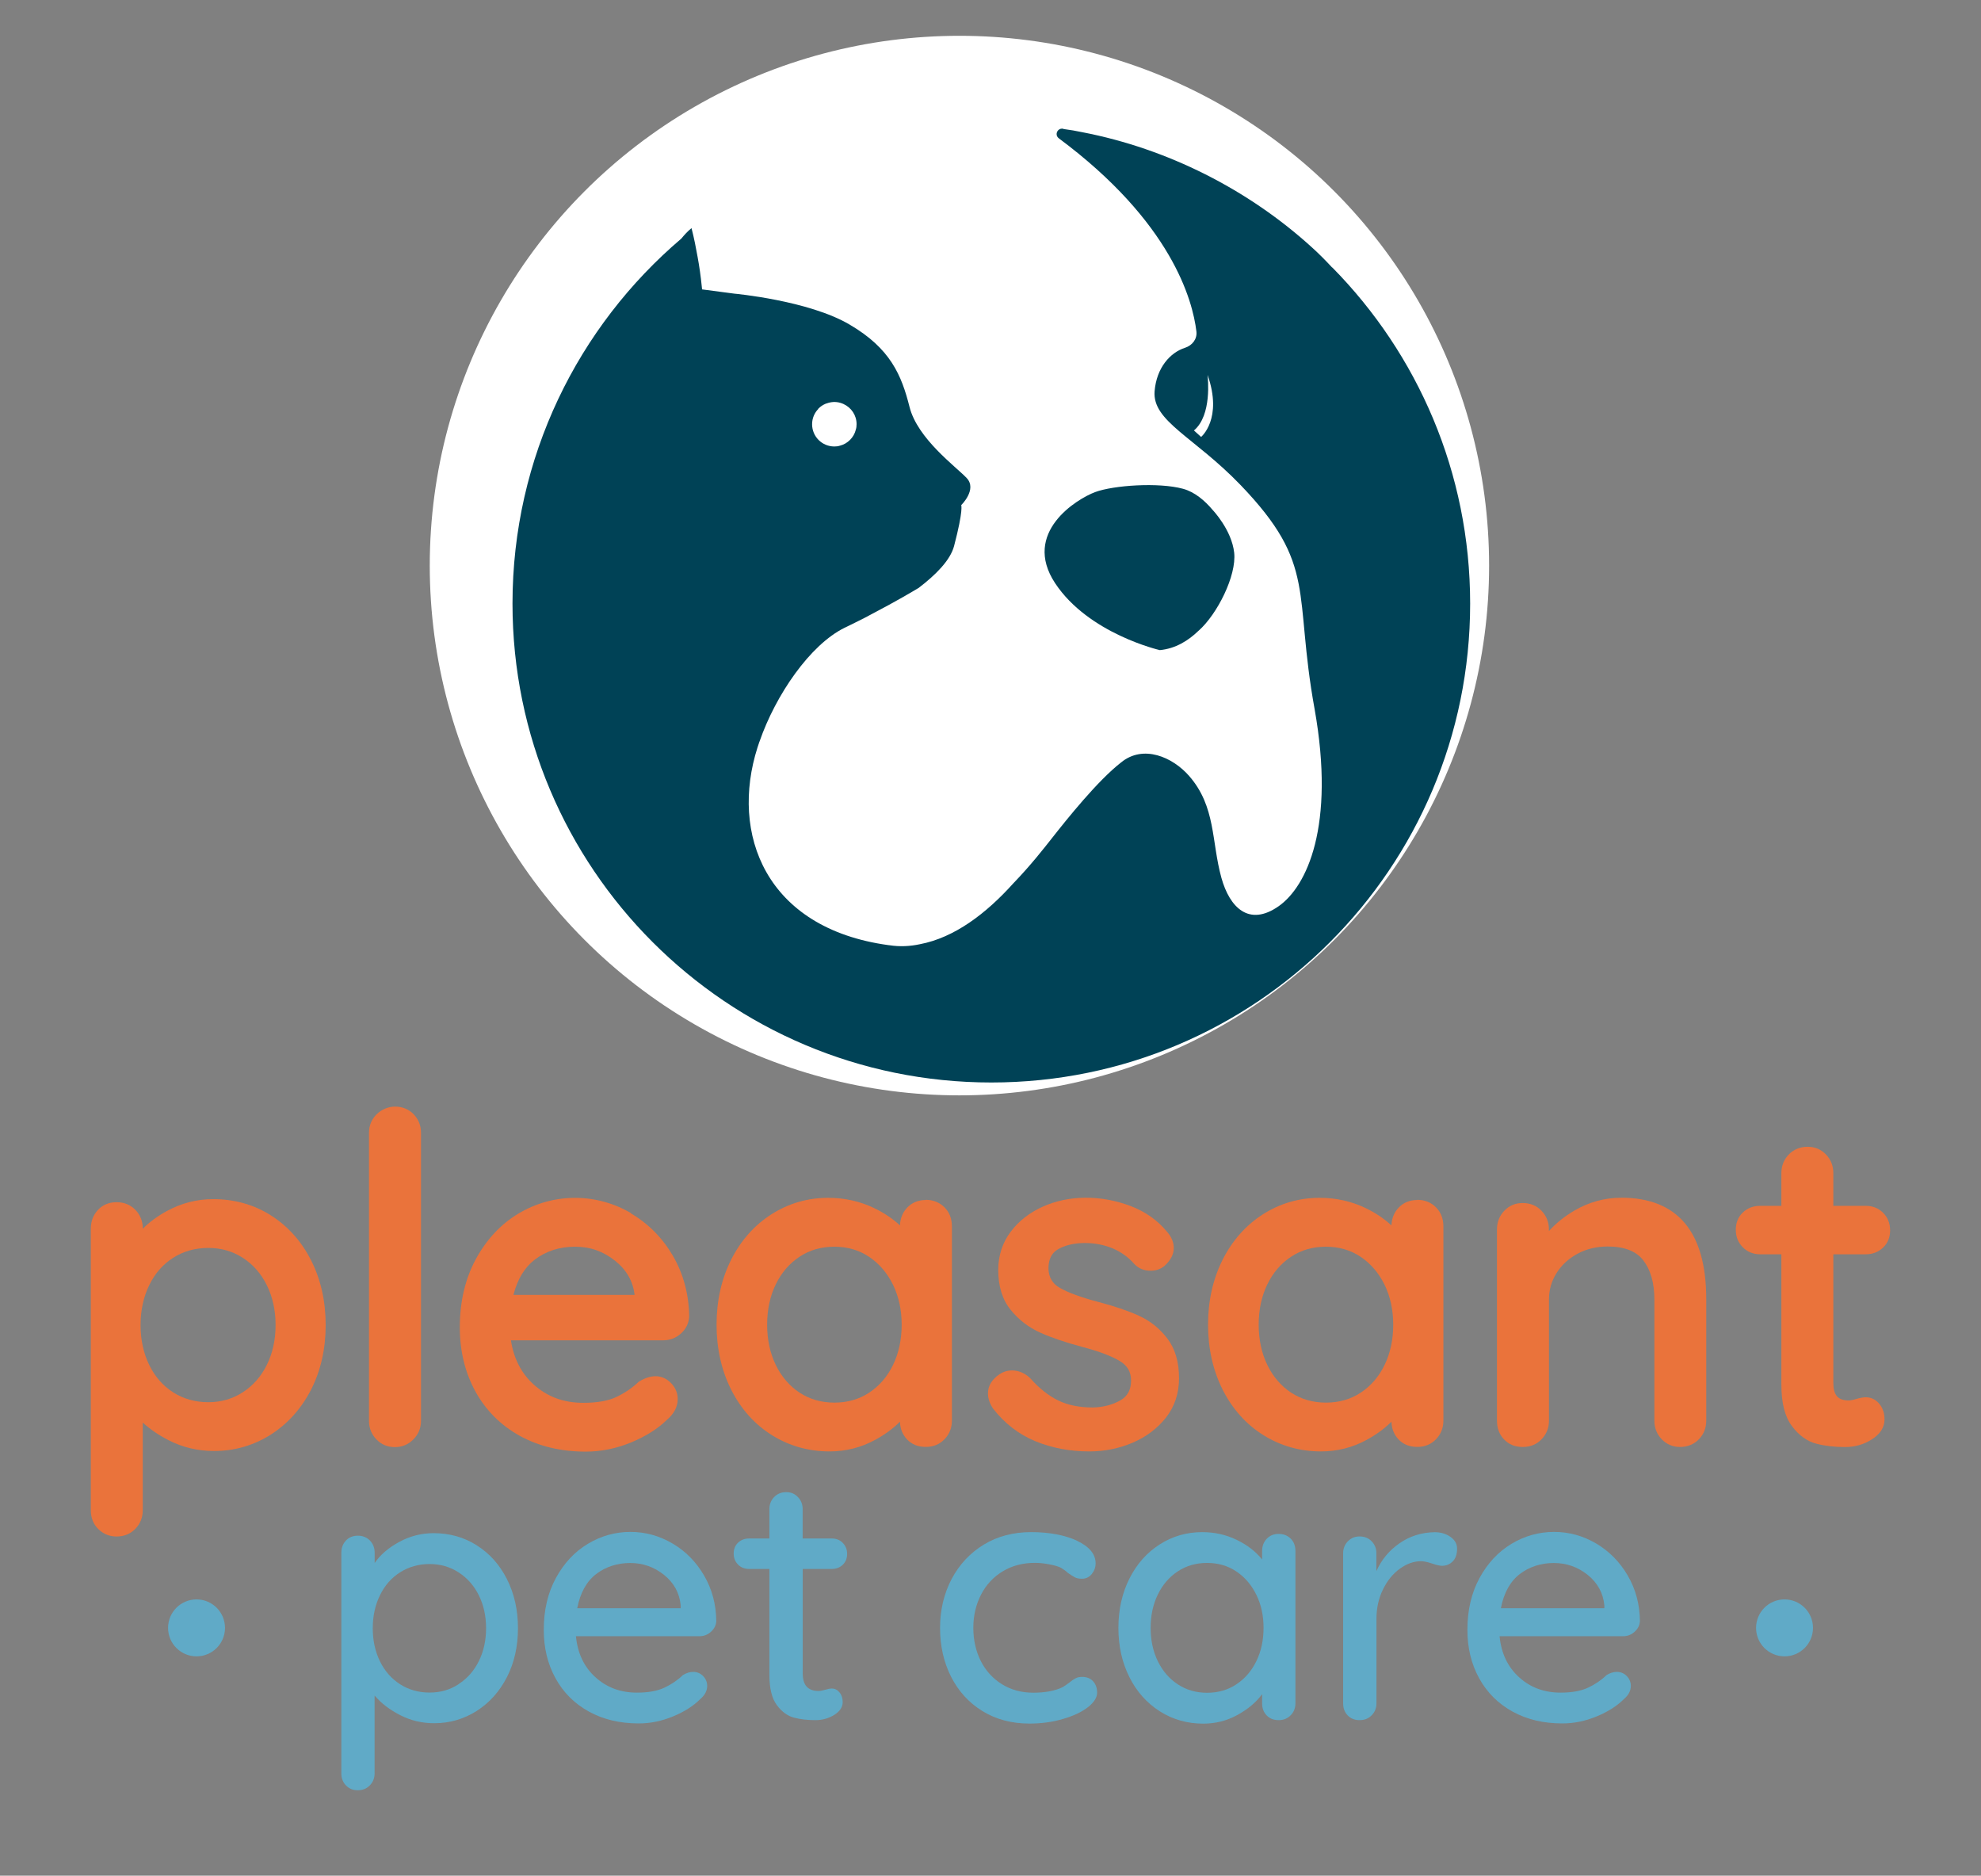 <?xml version="1.0" encoding="UTF-8"?>
<svg id="Layer_2" data-name="Layer 2" xmlns="http://www.w3.org/2000/svg" viewBox="0 0 289.48 274.03">
  <rect x="0" y="0" width="289.48" height="274.03" fill="#808080" stroke="none"/>
  <defs>
    <style>
      .cls-1 {
        fill: #60aac7;
      }

      .cls-2 {
        fill: #ea733b;
      }

      .cls-3 {
        fill: #fff;
      }

      .cls-4 {
        fill: #004256;
      }
    </style>
  </defs>
  <g>
    <path class="cls-2" d="M39.57,177.55c-2.5-1.57-5.33-2.36-8.41-2.36-2.37,0-4.64.58-6.74,1.72-1.4.76-2.59,1.63-3.55,2.61,0-1.09-.37-2.01-1.07-2.75-.73-.75-1.65-1.13-2.76-1.13s-2.03.38-2.73,1.13c-.69.74-1.04,1.67-1.04,2.76v41.11c0,1.1.36,2.02,1.09,2.75.73.72,1.63,1.09,2.67,1.09,1.11,0,2.03-.38,2.76-1.13.71-.74,1.07-1.65,1.07-2.71v-12.8c1.07.97,2.33,1.83,3.77,2.57,2.05,1.05,4.29,1.58,6.65,1.58,2.99,0,5.78-.81,8.28-2.39,2.49-1.59,4.47-3.8,5.9-6.58,1.41-2.77,2.13-5.94,2.13-9.43s-.72-6.68-2.13-9.46c-1.42-2.8-3.41-5.01-5.9-6.58h0ZM40.27,193.59c0,2.15-.43,4.11-1.27,5.8-.83,1.69-2.01,3.04-3.51,4.01-1.49.97-3.19,1.46-5.05,1.46s-3.63-.48-5.12-1.43c-1.49-.95-2.67-2.29-3.51-4-.84-1.72-1.27-3.69-1.27-5.84s.43-4.12,1.27-5.84c.83-1.71,2.01-3.05,3.51-4,1.49-.95,3.21-1.43,5.12-1.43s3.56.49,5.05,1.45c1.5.97,2.68,2.32,3.51,4.01.84,1.7,1.27,3.65,1.27,5.8h0Z"/>
    <path class="cls-2" d="M55.04,162.78c-.74.75-1.12,1.66-1.12,2.71v42.09c0,1.05.36,1.97,1.08,2.71.72.75,1.63,1.13,2.69,1.13s1.97-.37,2.71-1.12c.74-.74,1.12-1.65,1.12-2.71v-42.09c0-1.05-.36-1.96-1.07-2.71-1.44-1.49-3.91-1.49-5.4,0h0Z"/>
    <path class="cls-2" d="M92.23,177.25c-5.13-3.02-11.42-2.99-16.5.07-2.56,1.54-4.64,3.77-6.2,6.64-1.55,2.86-2.34,6.21-2.34,9.97,0,3.45.77,6.6,2.28,9.36,1.52,2.76,3.7,4.94,6.48,6.48,2.77,1.53,6.01,2.31,9.65,2.31,2.25,0,4.5-.46,6.66-1.36s3.93-2.03,5.22-3.31c1.03-.88,1.55-1.89,1.55-3.01,0-.88-.32-1.65-.95-2.31-1.13-1.18-2.74-1.46-4.74-.22-.95.9-2.05,1.65-3.28,2.23-1.21.57-2.83.85-4.81.85-2.9,0-5.28-.88-7.28-2.69-1.8-1.63-2.91-3.8-3.31-6.44h22.22c1,0,1.89-.33,2.62-.99.75-.67,1.16-1.51,1.21-2.52-.05-3.24-.85-6.21-2.38-8.84-1.53-2.62-3.59-4.7-6.13-6.19h0ZM75.03,189.18c.58-2.28,1.62-4,3.09-5.13,1.65-1.27,3.65-1.91,5.91-1.91s4.16.7,5.87,2.07c1.67,1.34,2.6,2.99,2.83,4.97h-17.69Z"/>
    <path class="cls-2" d="M135.27,175.32c-1.11,0-2.03.39-2.73,1.14-.65.69-.99,1.56-1.03,2.57-1.05-.97-2.3-1.82-3.75-2.52-2.07-1-4.33-1.51-6.74-1.51-3,0-5.78.81-8.28,2.4s-4.48,3.83-5.9,6.64c-1.41,2.81-2.13,6-2.13,9.49s.72,6.68,2.13,9.49c1.43,2.83,3.42,5.06,5.94,6.64s5.36,2.39,8.44,2.39c2.37,0,4.62-.57,6.67-1.69,1.4-.76,2.61-1.65,3.62-2.65.03,1.03.38,1.89,1.04,2.59.7.73,1.61,1.09,2.73,1.09s2.03-.38,2.75-1.13c.71-.74,1.07-1.65,1.07-2.71v-28.36c0-1.15-.36-2.09-1.09-2.81s-1.65-1.09-2.75-1.09h0ZM131.76,193.53c0,2.19-.43,4.18-1.27,5.9-.83,1.71-2.01,3.07-3.49,4.04-1.47.97-3.17,1.45-5.07,1.45s-3.61-.49-5.08-1.45c-1.47-.97-2.65-2.33-3.48-4.04-.84-1.72-1.27-3.71-1.27-5.9s.43-4.19,1.27-5.9c.83-1.71,2.01-3.07,3.49-4.04,1.47-.97,3.17-1.45,5.07-1.45s3.61.5,5.07,1.48c1.48.99,2.65,2.37,3.49,4.07.84,1.73,1.27,3.69,1.27,5.84h0Z"/>
    <path class="cls-2" d="M166.46,192.24c-1.56-.71-3.53-1.39-5.86-2-2.59-.68-4.51-1.38-5.74-2.09-1.07-.61-1.61-1.54-1.65-2.8,0-1.36.45-2.29,1.39-2.83,2.07-1.22,5.51-1.19,8-.13,1.23.52,2.27,1.27,3.13,2.25.61.67,1.43,1.01,2.41,1.01.83,0,1.53-.26,2.11-.78.84-.79,1.27-1.64,1.27-2.53,0-.82-.32-1.61-.94-2.33-1.38-1.7-3.19-2.98-5.36-3.81-4.38-1.66-9.04-1.61-12.82.08-1.95.87-3.54,2.11-4.72,3.69-1.2,1.6-1.81,3.47-1.81,5.58,0,2.37.61,4.34,1.82,5.82,1.17,1.45,2.63,2.57,4.35,3.34,1.63.73,3.71,1.43,6.18,2.09,2.4.63,4.24,1.33,5.47,2.08,1.07.65,1.59,1.57,1.59,2.81,0,1.35-.51,2.3-1.55,2.89-1.15.66-2.51,1.01-4.03,1.05-1.98,0-3.69-.35-5.09-1.04-1.41-.7-2.76-1.76-4.03-3.2-1.35-1.35-3.23-1.51-4.53-.61-1.11.75-1.68,1.69-1.68,2.8,0,.7.23,1.42.73,2.19,1.69,2.18,3.77,3.79,6.2,4.79,2.41.99,5.05,1.49,7.88,1.49,2.22,0,4.35-.43,6.32-1.27,1.99-.85,3.63-2.09,4.88-3.67,1.27-1.62,1.91-3.56,1.91-5.75,0-2.37-.57-4.32-1.71-5.81-1.11-1.45-2.49-2.57-4.13-3.31h0Z"/>
    <path class="cls-2" d="M207.09,175.32c-1.11,0-2.03.39-2.73,1.14-.65.69-.99,1.56-1.03,2.57-1.05-.97-2.3-1.82-3.75-2.52-2.07-1-4.33-1.51-6.74-1.51-3,0-5.78.81-8.28,2.4-2.49,1.59-4.48,3.83-5.9,6.64-1.41,2.81-2.13,6-2.13,9.49s.72,6.68,2.13,9.49c1.43,2.83,3.42,5.06,5.94,6.64s5.36,2.39,8.44,2.39c2.37,0,4.62-.57,6.67-1.69,1.4-.76,2.61-1.65,3.62-2.65.03,1.03.38,1.89,1.04,2.59.7.73,1.61,1.09,2.73,1.09s2.03-.38,2.75-1.13c.71-.74,1.07-1.65,1.07-2.71v-28.36c0-1.15-.37-2.09-1.09-2.81-.72-.72-1.65-1.09-2.75-1.09h0ZM203.59,193.53c0,2.19-.43,4.18-1.27,5.9-.83,1.71-2.01,3.07-3.49,4.04-1.47.97-3.17,1.45-5.07,1.45s-3.61-.49-5.08-1.45c-1.47-.97-2.65-2.33-3.48-4.04-.84-1.72-1.27-3.71-1.27-5.9s.43-4.19,1.27-5.9c.83-1.71,2.01-3.07,3.49-4.04,1.47-.97,3.17-1.45,5.07-1.45s3.61.5,5.07,1.48c1.48.99,2.65,2.37,3.49,4.07.84,1.73,1.27,3.69,1.27,5.84h0Z"/>
    <path class="cls-2" d="M236.89,174.99c-2.42,0-4.73.64-6.86,1.89-1.44.85-2.67,1.85-3.69,2.97v-.25c0-1.05-.36-1.96-1.08-2.71s-1.65-1.13-2.75-1.13-1.96.38-2.69,1.13c-.71.74-1.07,1.65-1.07,2.71v27.97c0,1.1.35,2.02,1.05,2.74.7.73,1.61,1.09,2.72,1.09s2.03-.38,2.75-1.13c.71-.74,1.08-1.65,1.08-2.71v-17.71c0-1.41.36-2.67,1.1-3.85.73-1.17,1.77-2.13,3.07-2.83,1.31-.71,2.79-1.06,4.41-1.06,2.42,0,4.17.68,5.2,2.02,1.07,1.39,1.62,3.31,1.62,5.72v17.71c0,1.05.36,1.96,1.07,2.71.73.75,1.63,1.13,2.69,1.13s2.03-.38,2.75-1.13c.71-.74,1.07-1.65,1.07-2.71v-17.77c0-9.83-4.19-14.81-12.46-14.81h.02Z"/>
    <path class="cls-2" d="M272.64,204.14c-.38,0-.85.09-1.44.26-.57.17-.88.2-1.05.2-1.57,0-2.25-.77-2.25-2.57v-18.78h4.73c1.01,0,1.86-.33,2.54-.98.69-.65,1.03-1.51,1.03-2.53s-.35-1.87-1.02-2.55c-.67-.67-1.53-1.02-2.55-1.02h-4.73v-4.8c0-1.05-.36-1.96-1.07-2.7-.72-.75-1.63-1.13-2.69-1.13s-2.03.38-2.75,1.13c-.71.74-1.08,1.65-1.08,2.7v4.8h-3.09c-1.01,0-1.87.33-2.54.97-.69.65-1.03,1.51-1.03,2.53s.35,1.88,1.02,2.55c.67.68,1.53,1.03,2.55,1.03h3.09v19.04c0,2.71.51,4.69,1.55,6.07,1.03,1.37,2.23,2.23,3.59,2.57,1.24.32,2.63.48,4.13.48s2.75-.37,3.9-1.09c1.26-.79,1.9-1.77,1.9-2.94,0-.9-.25-1.67-.75-2.27-.52-.64-1.21-.97-1.97-.97h-.01Z"/>
  </g>
  <g>
    <path class="cls-1" d="M69.65,225.76c1.88,1.18,3.36,2.83,4.43,4.95,1.07,2.12,1.61,4.51,1.61,7.17s-.54,5.05-1.61,7.14-2.55,3.75-4.43,4.95c-1.88,1.19-3.95,1.79-6.2,1.79-1.77,0-3.43-.39-4.97-1.18s-2.79-1.74-3.74-2.87v11.38c0,.68-.23,1.27-.69,1.74-.46.48-1.05.72-1.77.72s-1.25-.23-1.71-.69-.69-1.05-.69-1.77v-32.23c0-.72.22-1.31.67-1.79.44-.47,1.03-.71,1.74-.71s1.31.24,1.77.71c.46.48.69,1.07.69,1.79v1.49c.82-1.2,2.01-2.22,3.59-3.08,1.57-.85,3.25-1.28,5.02-1.28,2.33,0,4.43.59,6.3,1.77h0ZM67.03,246.03c1.27-.82,2.25-1.94,2.95-3.36s1.05-3.01,1.05-4.79-.35-3.37-1.05-4.79-1.69-2.54-2.95-3.36c-1.27-.82-2.68-1.23-4.25-1.23s-3.04.4-4.31,1.21c-1.27.8-2.25,1.92-2.95,3.36-.7,1.43-1.05,3.04-1.05,4.82s.35,3.38,1.05,4.82c.7,1.43,1.69,2.55,2.95,3.36,1.27.81,2.7,1.21,4.31,1.21s2.99-.41,4.25-1.23h0Z"/>
    <path class="cls-1" d="M103.88,238.41c-.48.43-1.04.64-1.69.64h-18.03c.24,2.49,1.19,4.49,2.85,5.99,1.66,1.51,3.68,2.25,6.07,2.25,1.64,0,2.97-.24,4-.72s1.93-1.09,2.72-1.85c.51-.31,1.01-.46,1.49-.46.58,0,1.07.21,1.46.61.39.41.59.89.59,1.43,0,.72-.34,1.37-1.03,1.95-.99.99-2.31,1.83-3.95,2.51-1.64.68-3.31,1.03-5.02,1.03-2.77,0-5.2-.58-7.3-1.74s-3.73-2.79-4.87-4.87c-1.15-2.09-1.71-4.45-1.71-7.07,0-2.87.59-5.39,1.77-7.56,1.18-2.17,2.73-3.83,4.67-5,1.93-1.16,4.01-1.74,6.22-1.74s4.24.57,6.15,1.69,3.45,2.68,4.61,4.67c1.16,1.98,1.76,4.2,1.79,6.66-.03.61-.29,1.13-.77,1.56h-.01ZM87.12,229.96c-1.4,1.07-2.33,2.74-2.77,5h15.12v-.41c-.17-1.81-.98-3.29-2.43-4.46-1.45-1.16-3.1-1.74-4.95-1.74s-3.57.54-4.97,1.61h0Z"/>
    <path class="cls-1" d="M117.3,229.22v15.27c0,1.71.77,2.56,2.31,2.56.24,0,.57-.06.97-.18s.73-.18.97-.18c.45,0,.82.19,1.13.57.31.37.46.85.46,1.43,0,.72-.41,1.33-1.23,1.85-.82.51-1.74.77-2.77.77-1.13,0-2.16-.12-3.1-.36-.94-.24-1.78-.85-2.51-1.82-.73-.97-1.1-2.45-1.1-4.43v-15.48h-2.97c-.65,0-1.19-.21-1.61-.64-.43-.43-.64-.97-.64-1.61s.21-1.18.64-1.59c.43-.41.97-.61,1.61-.61h2.97v-4.31c0-.68.23-1.26.69-1.74.46-.48,1.05-.72,1.77-.72s1.25.24,1.71.72.69,1.06.69,1.74v4.31h4.25c.65,0,1.19.21,1.61.64s.64.97.64,1.61-.21,1.18-.64,1.59c-.43.41-.97.61-1.61.61h-4.25,0Z"/>
    <path class="cls-1" d="M157.41,225.12c1.79.85,2.69,1.95,2.69,3.28,0,.58-.19,1.1-.56,1.56s-.85.69-1.43.69c-.45,0-.79-.07-1.05-.21-.25-.14-.61-.36-1.05-.67-.21-.21-.53-.45-.97-.72-.41-.21-.99-.37-1.74-.51-.75-.14-1.43-.21-2.05-.21-1.78,0-3.35.41-4.71,1.23s-2.43,1.95-3.18,3.41-1.13,3.07-1.13,4.85.37,3.43,1.1,4.87c.73,1.43,1.77,2.56,3.1,3.38s2.85,1.23,4.56,1.23,3.21-.27,4.31-.82c.24-.14.57-.36.97-.67.34-.27.64-.48.9-.61.25-.14.57-.21.95-.21.68,0,1.22.21,1.61.64.39.43.59.98.59,1.67s-.45,1.43-1.36,2.13c-.91.7-2.12,1.27-3.64,1.71-1.52.45-3.15.67-4.89.67-2.6,0-4.89-.61-6.86-1.82s-3.51-2.89-4.59-5.02-1.61-4.52-1.61-7.14.57-5.01,1.69-7.14c1.13-2.13,2.7-3.81,4.71-5.03s4.32-1.82,6.92-1.82,4.95.43,6.74,1.28h-.01Z"/>
    <path class="cls-1" d="M188.61,224.79c.46.46.69,1.07.69,1.82v22.24c0,.69-.23,1.27-.69,1.74-.46.48-1.05.72-1.77.72s-1.3-.23-1.74-.69c-.45-.46-.67-1.05-.67-1.77v-1.33c-.89,1.2-2.1,2.21-3.64,3.05-1.53.84-3.19,1.25-4.97,1.25-2.33,0-4.43-.6-6.32-1.79-1.89-1.2-3.39-2.86-4.46-5-1.07-2.13-1.61-4.53-1.61-7.2s.54-5.07,1.61-7.2c1.07-2.13,2.55-3.8,4.43-5s3.95-1.79,6.2-1.79c1.81,0,3.49.37,5.05,1.13,1.55.75,2.79,1.71,3.71,2.87v-1.23c0-.72.22-1.31.67-1.79s1.03-.72,1.74-.72,1.31.23,1.77.69h0ZM180.67,246.07c1.25-.82,2.22-1.95,2.92-3.38.7-1.43,1.05-3.06,1.05-4.87s-.35-3.39-1.05-4.82c-.7-1.43-1.67-2.57-2.92-3.41-1.25-.84-2.67-1.25-4.28-1.25s-3.03.41-4.28,1.23c-1.25.82-2.22,1.95-2.92,3.39-.7,1.43-1.05,3.06-1.05,4.87s.35,3.43,1.05,4.87c.7,1.43,1.67,2.56,2.92,3.38s2.67,1.23,4.28,1.23,3.03-.41,4.28-1.23h0Z"/>
    <path class="cls-1" d="M211.95,224.53c.65.46.97,1.03.97,1.72,0,.82-.21,1.44-.64,1.87s-.95.64-1.56.64c-.31,0-.77-.1-1.38-.31-.72-.24-1.28-.36-1.69-.36-1.06,0-2.09.37-3.1,1.1-1.01.73-1.83,1.74-2.46,3.03-.63,1.28-.95,2.71-.95,4.28v12.35c0,.69-.23,1.27-.69,1.74-.46.48-1.05.72-1.77.72s-1.3-.23-1.74-.69c-.45-.46-.67-1.05-.67-1.77v-21.93c0-.68.23-1.27.69-1.74s1.03-.71,1.71-.71c.72,0,1.31.24,1.77.71.46.48.69,1.06.69,1.74v2.61c.75-1.67,1.88-3.03,3.39-4.07,1.5-1.04,3.21-1.58,5.13-1.61.89,0,1.66.23,2.31.69h-.01Z"/>
    <path class="cls-1" d="M238.85,238.41c-.48.43-1.04.64-1.69.64h-18.03c.24,2.49,1.19,4.49,2.85,5.99,1.66,1.51,3.68,2.25,6.07,2.25,1.64,0,2.97-.24,4-.72s1.93-1.09,2.72-1.85c.51-.31,1.01-.46,1.49-.46.58,0,1.07.21,1.46.61.39.41.59.89.59,1.43,0,.72-.34,1.37-1.03,1.95-.99.99-2.31,1.83-3.95,2.51-1.64.68-3.31,1.03-5.02,1.03-2.77,0-5.2-.58-7.3-1.74-2.1-1.16-3.73-2.79-4.87-4.87-1.15-2.09-1.71-4.45-1.71-7.07,0-2.87.59-5.39,1.77-7.56,1.18-2.17,2.73-3.83,4.67-5,1.93-1.16,4.01-1.74,6.22-1.74s4.24.57,6.15,1.69c1.91,1.13,3.45,2.68,4.61,4.67,1.16,1.98,1.76,4.2,1.79,6.66-.03.61-.29,1.13-.77,1.56h-.01ZM222.09,229.96c-1.4,1.07-2.33,2.74-2.77,5h15.12v-.41c-.17-1.81-.98-3.29-2.43-4.46-1.45-1.16-3.1-1.74-4.95-1.74s-3.57.54-4.97,1.61h0Z"/>
    <circle class="cls-1" cx="28.72" cy="237.83" r="4.16"/>
    <circle class="cls-1" cx="260.77" cy="237.83" r="4.16"/>
  </g>
  <g>
    <circle class="cls-3" cx="140.2" cy="82.63" r="77.4"/>
    <path class="cls-4" d="M169.48,94.98c2.28-.21,4.17-1.38,5.66-2.83.01-.01.02-.01.03-.02,2.71-2.41,5.54-8.03,5.18-11.38-.37-3.35-3.15-6.25-3.15-6.25-1.15-1.37-2.63-2.63-4.33-3.09-3.57-.97-10.16-.51-12.83.48-2.67.99-10.74,5.91-5.86,13.31,4.89,7.4,15.3,9.78,15.3,9.78Z"/>
    <path class="cls-4" d="M194.67,39.09c-.93-1-1.89-1.98-2.92-2.91-9.31-8.48-21.13-14.46-33.57-16.86-.92-.2-1.84-.35-2.75-.47-.05-.03-.1-.05-.15-.05h-.13c-.15,0-.29.05-.4.13-.39.27-.51.89-.05,1.26,16.48,12.24,19.58,23.65,20.13,28.24.13,1.09-.59,2.03-1.66,2.38-2.13.67-4.17,2.88-4.45,6.35-.35,4.39,5.78,6.65,12.58,13.72,11.24,11.71,7.69,15.58,10.8,32.71,3.05,17.12-1.14,25.93-5.26,28.81-4.33,3.03-7.15.19-8.36-4.16-1.47-5.31-.79-10.38-4.71-14.87-2.41-2.76-6.7-4.65-9.96-1.97-3.43,2.68-7.86,8.22-10.08,11.04-1.09,1.38-3.09,3.96-5.67,6.63-3.95,4.39-8.58,7.92-13.65,8.88-1.46.31-2.94.38-4.41.15-.07,0-.13-.01-.19-.02-17.97-2.46-23.15-16.28-19.11-28.9.08-.25.16-.5.25-.75,0-.03.01-.05.03-.07,0,0,0-.02.01-.03,2.37-6.84,7.4-14.14,12.42-16.61,1.04-.49,2.01-.99,2.91-1.44.27-.15.55-.27.79-.42,4.09-2.13,6.45-3.57,7.02-3.9.03-.03.05-.05.1-.05l.05-.05c2.41-1.84,4.59-3.99,5.14-6.1,1.39-5.29,1.04-5.96,1.04-5.96,0,0,2.38-2.31.79-3.97-1.57-1.66-7.17-5.73-8.34-10.37-1.17-4.64-2.78-8.54-8.76-12.04-5.98-3.53-16.85-4.52-16.85-4.52l-4.71-.62s-.01-.15-.04-.41c-.15-1.53-.37-3.03-.61-4.33-.23-1.29-.51-2.74-.89-4.21-.58.47-1.05.99-1.49,1.53-15.1,12.84-24.67,31.96-24.67,53.32,0,38.64,31.32,69.97,69.97,69.97s69.97-31.32,69.97-69.97c0-19.13-7.69-36.47-20.14-49.1h-.01ZM119.58,59.71s.03-.03.04-.05.03-.02.04-.03c.26-.25.56-.45.89-.6.07-.04.16-.07.25-.09.32-.12.66-.19,1.02-.21.04,0,.08,0,.11,0h.08c.38.01.74.09,1.07.22.05.02.11.04.17.07,1.13.51,1.92,1.63,1.92,2.95,0,.29-.03.57-.12.82,0,0,0-.01,0-.01v.02c-.27,1.11-1.19,2.03-2.3,2.31h-.01c-.26.09-.53.12-.82.12-1.8,0-3.25-1.45-3.25-3.25,0-.88.35-1.67.92-2.25h-.01ZM175.51,63.83l-1.04-.94c2.65-2.23,2.03-7.62,1.99-8.12,2.26,6.42-.94,9.06-.94,9.06h0Z"/>
  </g>
</svg>